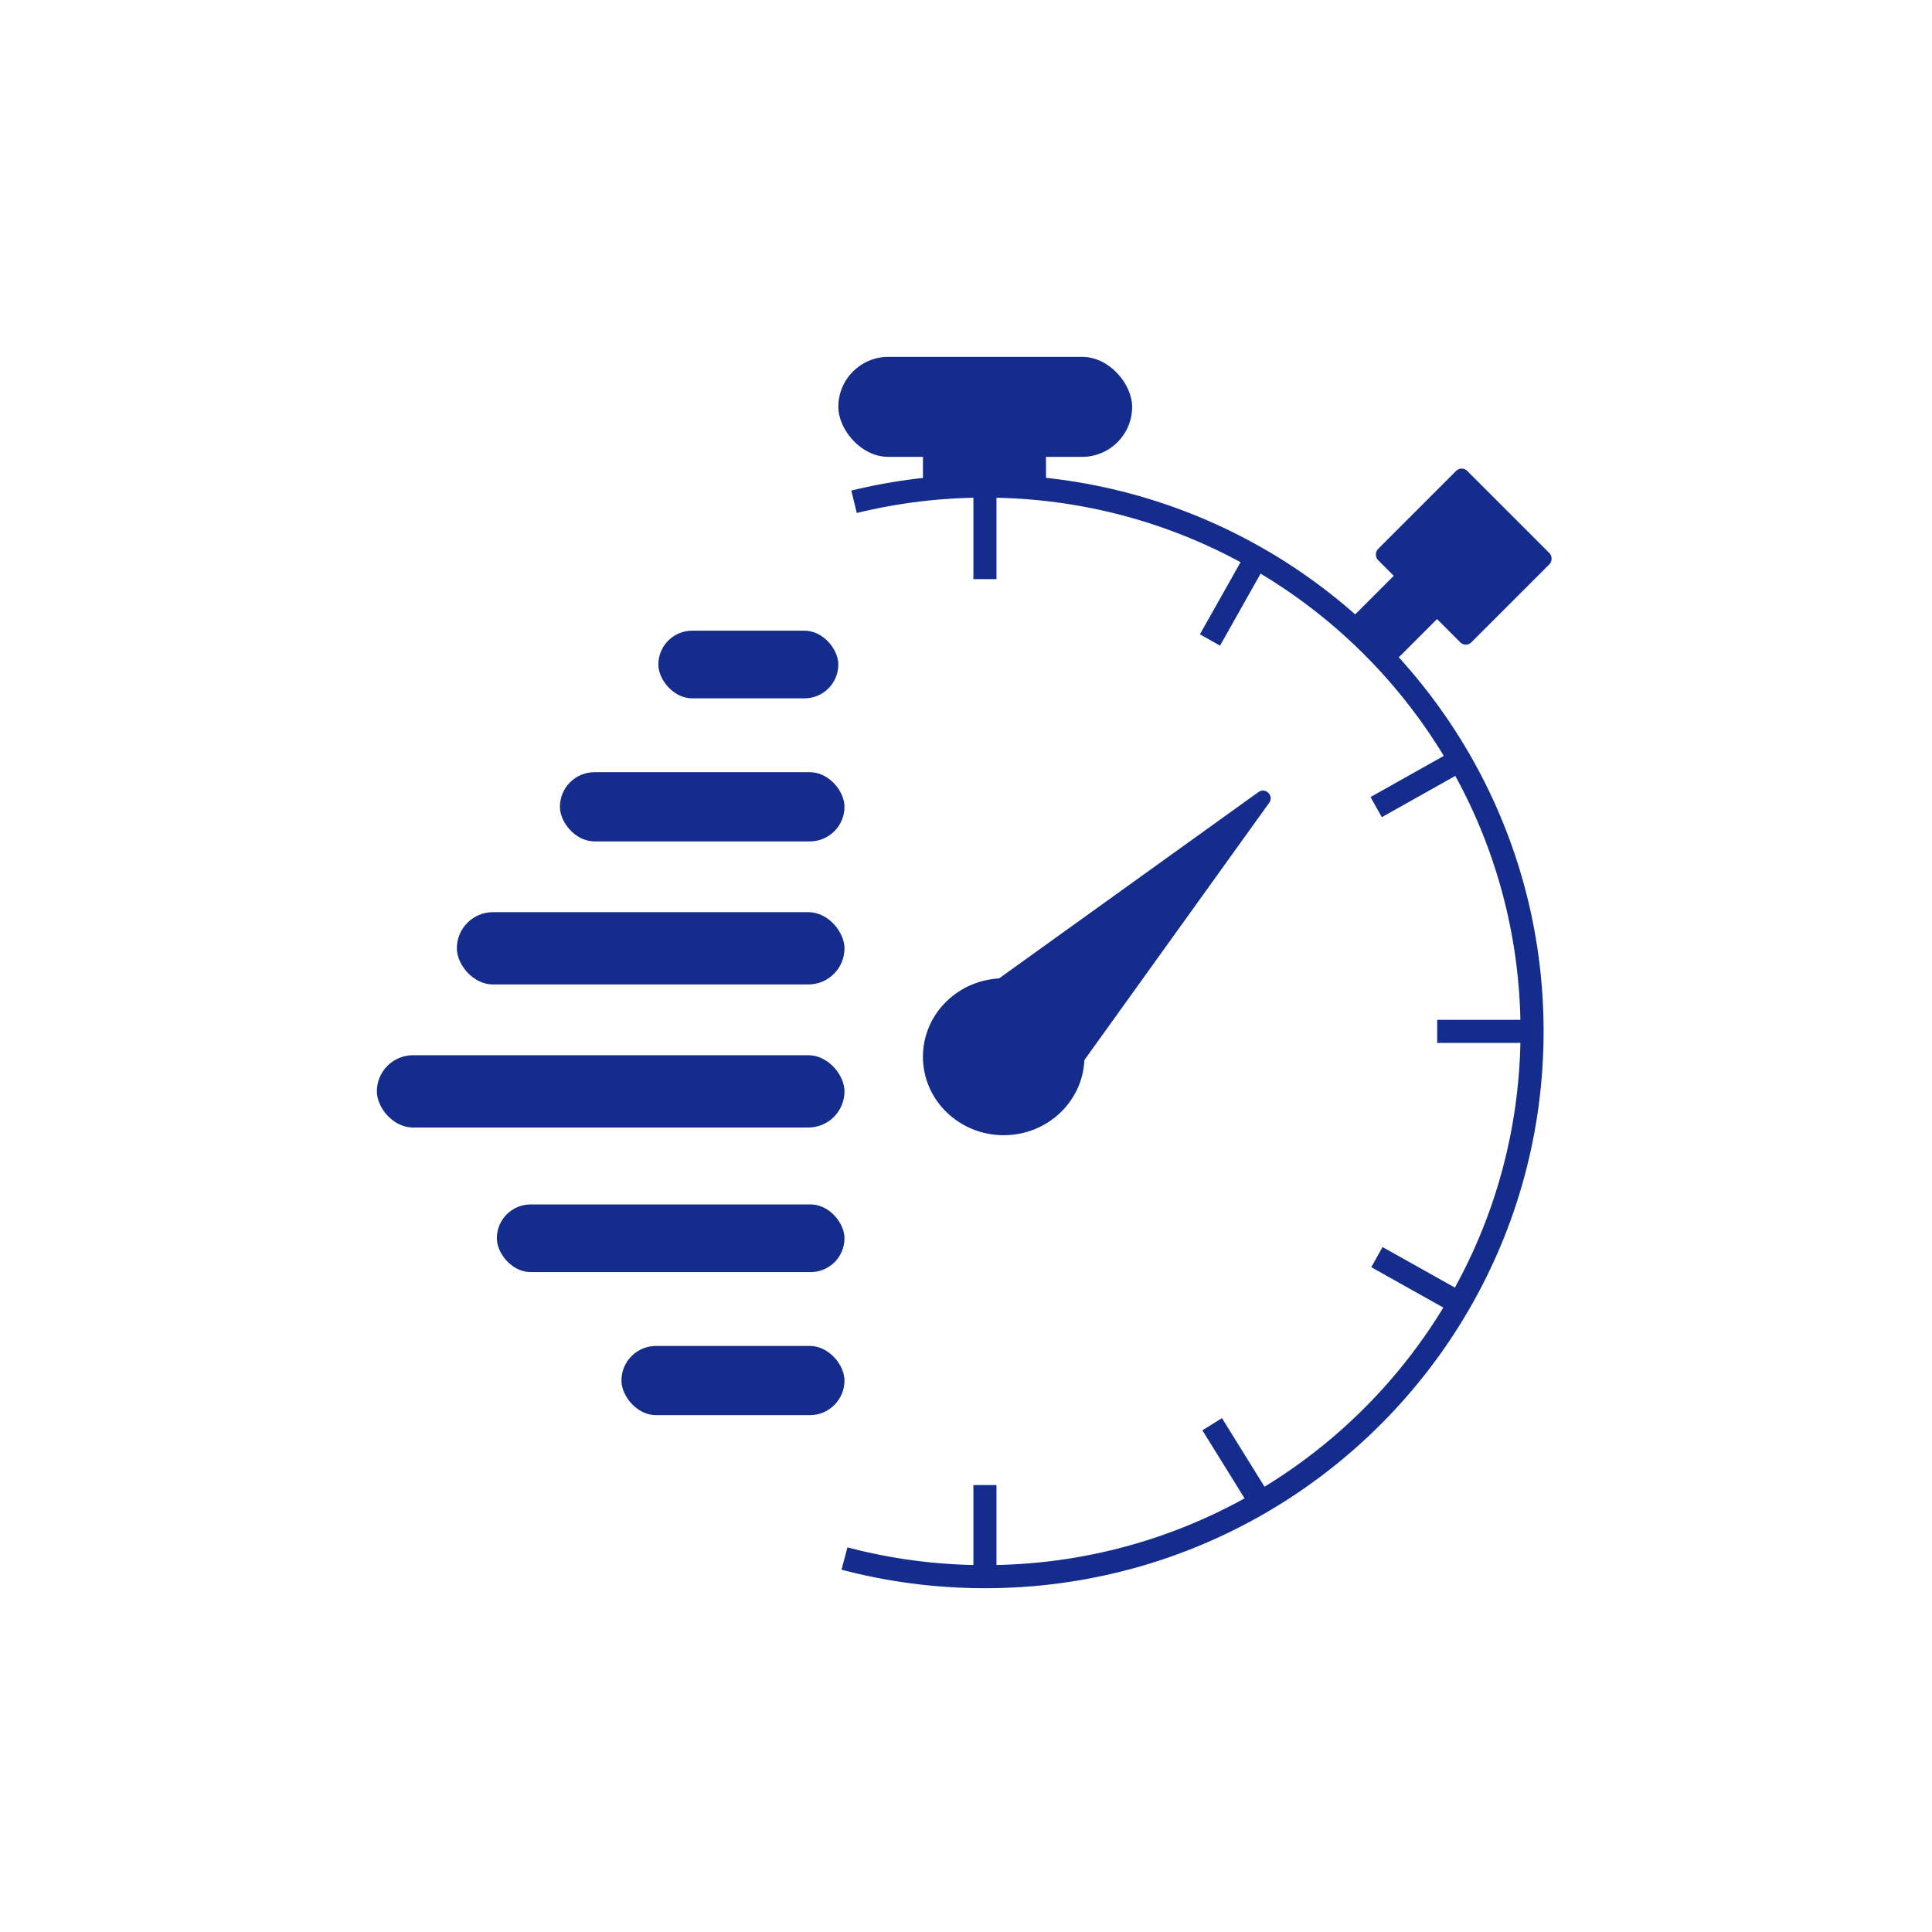 <?xml version="1.0" encoding="UTF-8"?> <svg xmlns="http://www.w3.org/2000/svg" width="1256" height="1256" viewBox="0 0 1256 1256" fill="none"> <path d="M996 670.5C996 734.873 978.784 795.239 948.691 847.274M996 670.5H934.328M996 670.5C996 606.323 978.889 546.129 948.966 494.203M640.312 1025C608.746 1025 578.139 1020.9 549 1013.21M640.312 1025V965.44M640.312 1025C705.691 1025 766.951 1007.42 819.59 976.743M640.312 316C610.982 316 582.481 319.538 555.215 326.21M640.312 316C704.507 316 764.73 332.95 816.722 362.603M640.312 316V376.513M788.037 925.892L819.59 976.743M819.59 976.743C873.111 945.553 917.721 900.826 948.691 847.274M895.126 817.255L948.691 847.274M894.648 524.698L948.966 494.203M948.966 494.203C917.435 439.485 871.677 393.947 816.722 362.603M786.603 416.06L816.722 362.603" stroke="#142C8C" stroke-width="15"></path> <rect x="950.237" y="302.542" width="85.794" height="81.981" rx="5" transform="rotate(45 950.237 302.542)" fill="#142C8C"></rect> <rect x="910.199" y="370.224" width="39.764" height="45.752" rx="5" transform="rotate(45 910.199 370.224)" fill="#142C8C"></rect> <rect x="545" y="232" width="191" height="65" rx="32.5" fill="#142C8C"></rect> <rect x="428" y="410" width="117" height="44" rx="22" fill="#142C8C"></rect> <rect x="364" y="502" width="185" height="45" rx="22.5" fill="#142C8C"></rect> <rect x="297" y="593" width="252" height="47" rx="23.5" fill="#142C8C"></rect> <rect x="245" y="686" width="304" height="47" rx="23.5" fill="#142C8C"></rect> <rect x="323" y="783" width="226" height="44" rx="22" fill="#142C8C"></rect> <rect x="404" y="875" width="145" height="45" rx="22.5" fill="#142C8C"></rect> <rect x="600" y="293" width="80" height="23" rx="5" fill="#142C8C"></rect> <path d="M818.124 514.926C822.723 511.622 828.406 517.304 825.102 521.904L689.98 709.995C688.181 712.5 684.565 712.795 682.384 710.614L629.414 657.644C627.233 655.463 627.527 651.847 630.032 650.048L818.124 514.926Z" fill="#142C8C"></path> <ellipse cx="652.5" cy="687" rx="52.5" ry="51" fill="#142C8C"></ellipse> </svg> 